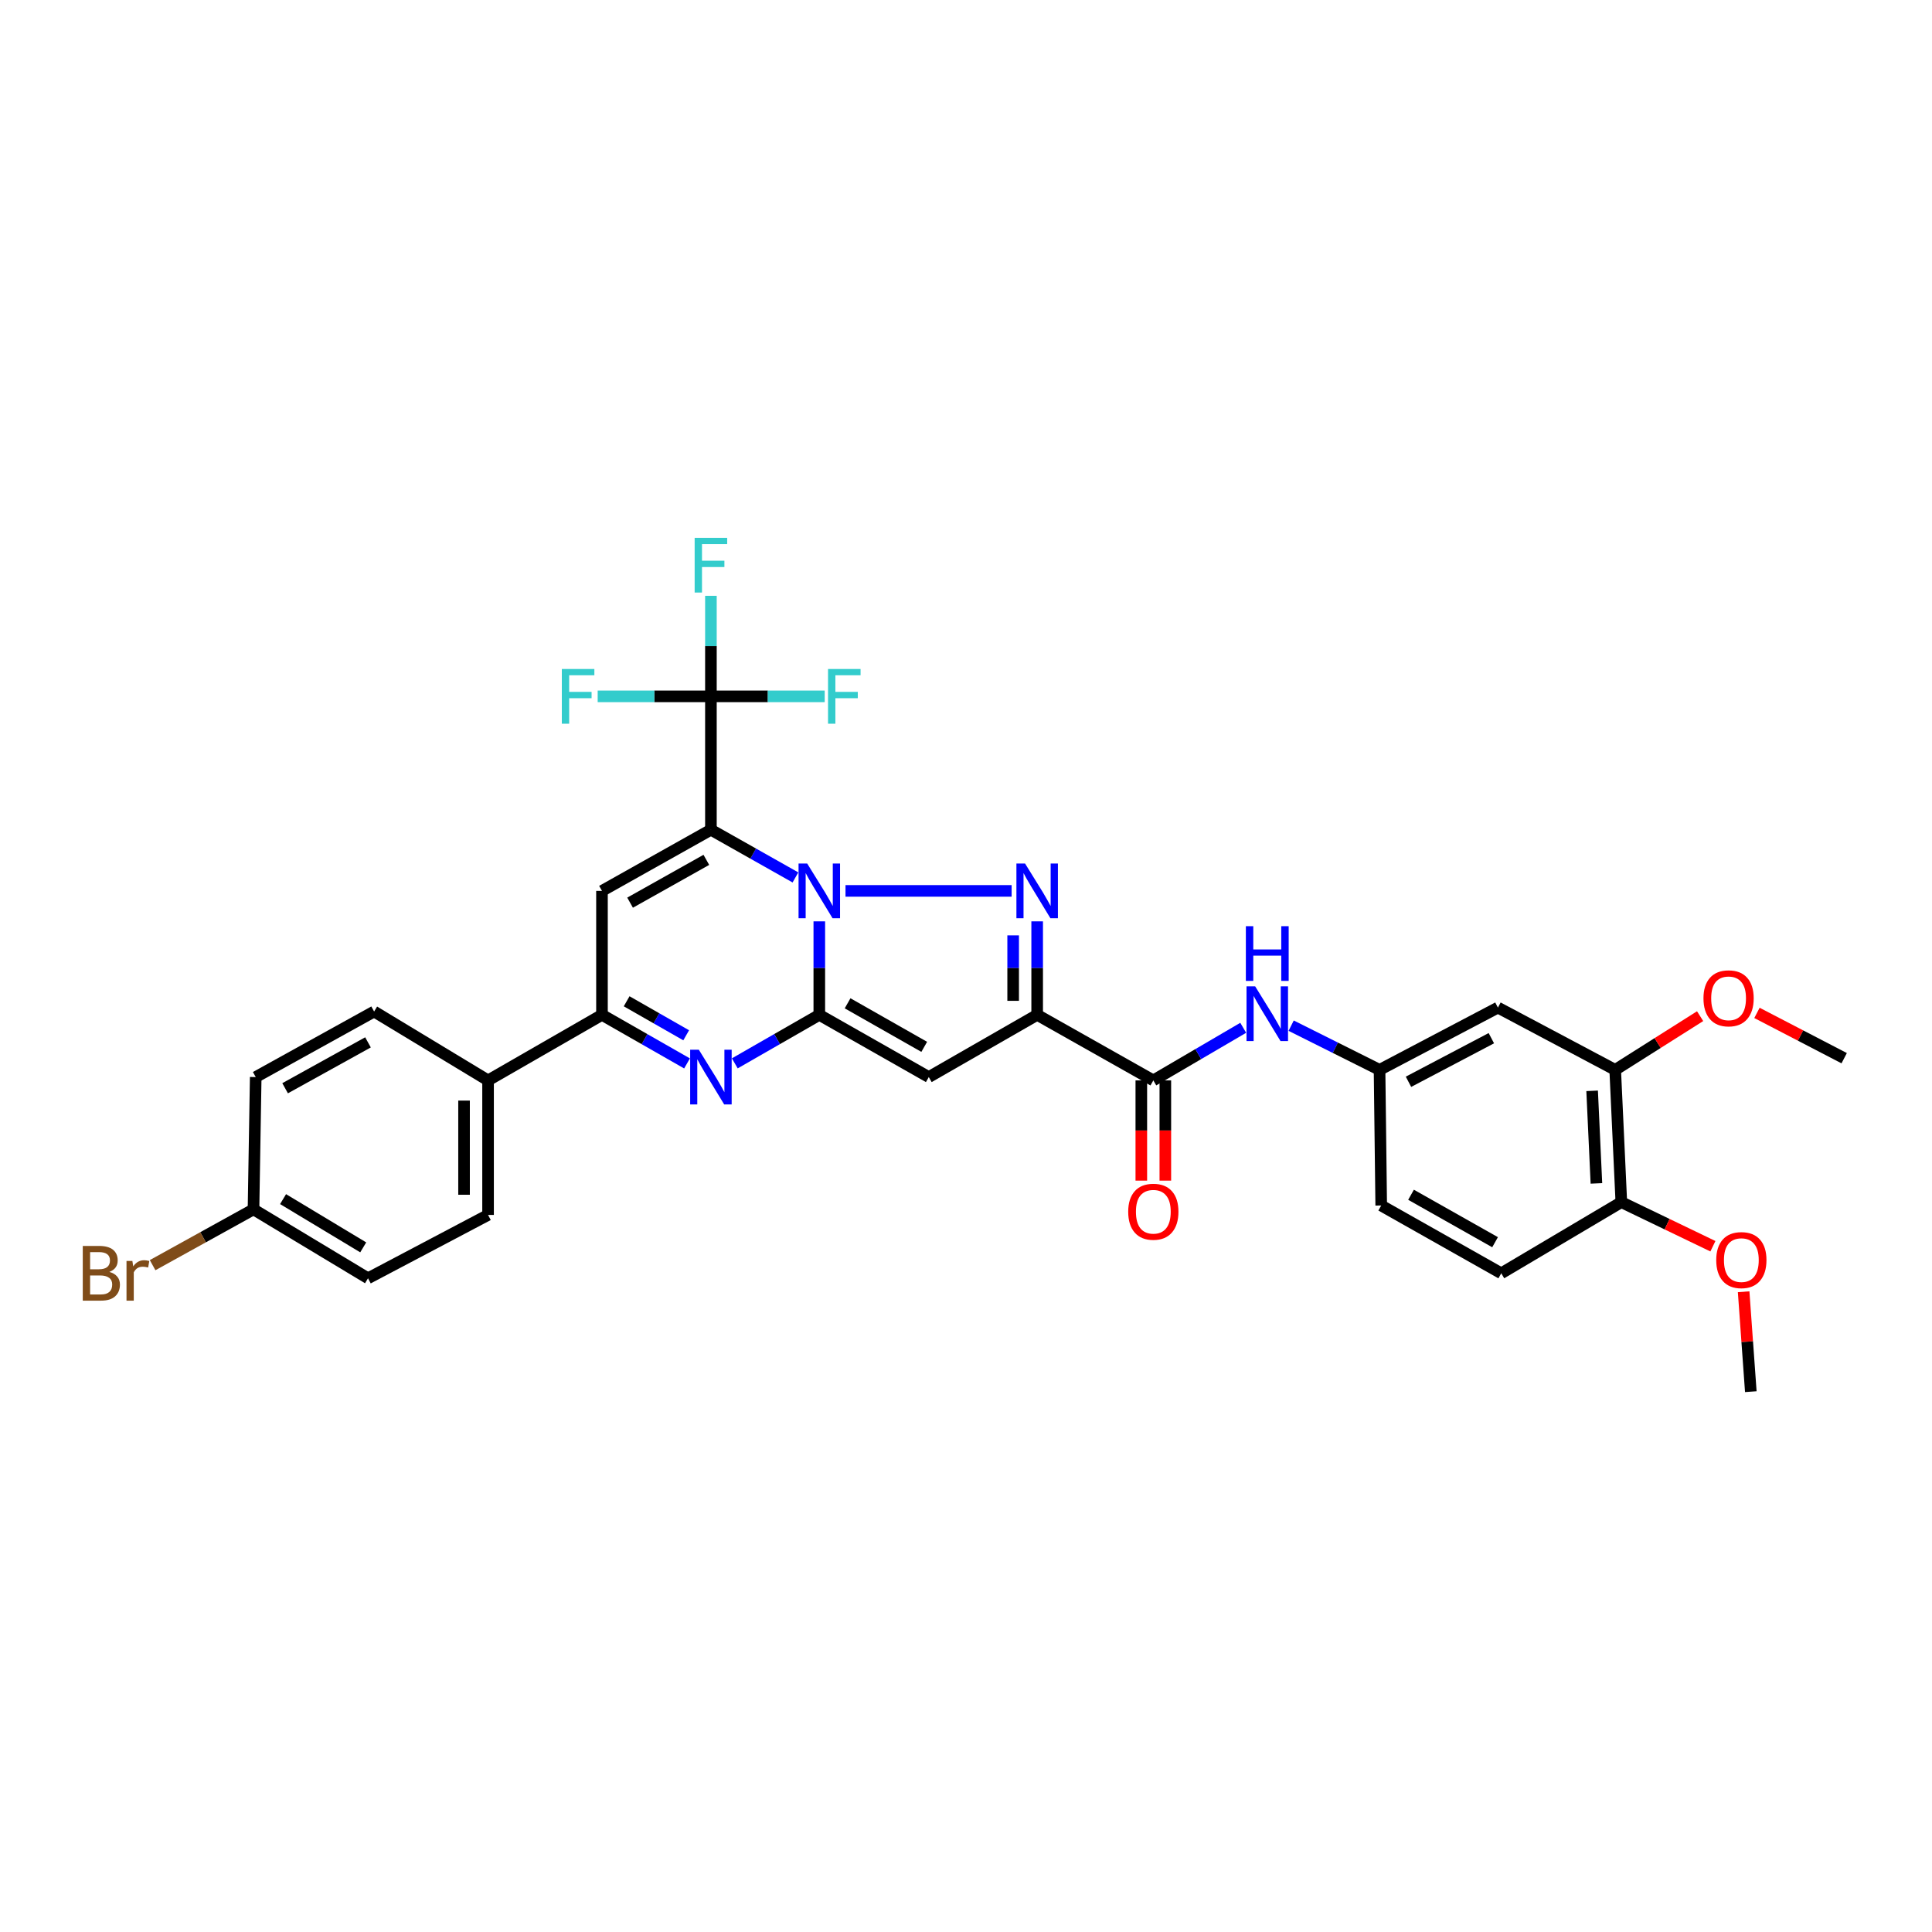 <?xml version='1.0' encoding='iso-8859-1'?>
<svg version='1.1' baseProfile='full'
              xmlns='http://www.w3.org/2000/svg'
                      xmlns:rdkit='http://www.rdkit.org/xml'
                      xmlns:xlink='http://www.w3.org/1999/xlink'
                  xml:space='preserve'
width='1000px' height='1000px' viewBox='0 0 1000 1000'>
<!-- END OF HEADER -->
<rect style='opacity:1.0;fill:#FFFFFF;stroke:none' width='1000' height='1000' x='0' y='0'> </rect>
<path class='bond-0' d='M 411.718,454.158 L 389.845,441.815' style='fill:none;fill-rule:evenodd;stroke:#0000FF;stroke-width:6px;stroke-linecap:butt;stroke-linejoin:miter;stroke-opacity:1' />
<path class='bond-0' d='M 389.845,441.815 L 367.971,429.471' style='fill:none;fill-rule:evenodd;stroke:#000000;stroke-width:6px;stroke-linecap:butt;stroke-linejoin:miter;stroke-opacity:1' />
<path class='bond-1' d='M 424.069,476.892 L 424.069,501.088' style='fill:none;fill-rule:evenodd;stroke:#0000FF;stroke-width:6px;stroke-linecap:butt;stroke-linejoin:miter;stroke-opacity:1' />
<path class='bond-1' d='M 424.069,501.088 L 424.069,525.285' style='fill:none;fill-rule:evenodd;stroke:#000000;stroke-width:6px;stroke-linecap:butt;stroke-linejoin:miter;stroke-opacity:1' />
<path class='bond-2' d='M 437.628,461.128 L 523.616,461.128' style='fill:none;fill-rule:evenodd;stroke:#0000FF;stroke-width:6px;stroke-linecap:butt;stroke-linejoin:miter;stroke-opacity:1' />
<path class='bond-6' d='M 367.971,429.471 L 311.584,461.128' style='fill:none;fill-rule:evenodd;stroke:#000000;stroke-width:6px;stroke-linecap:butt;stroke-linejoin:miter;stroke-opacity:1' />
<path class='bond-6' d='M 365.598,445.059 L 326.127,467.219' style='fill:none;fill-rule:evenodd;stroke:#000000;stroke-width:6px;stroke-linecap:butt;stroke-linejoin:miter;stroke-opacity:1' />
<path class='bond-7' d='M 367.971,429.471 L 367.971,360.432' style='fill:none;fill-rule:evenodd;stroke:#000000;stroke-width:6px;stroke-linecap:butt;stroke-linejoin:miter;stroke-opacity:1' />
<path class='bond-4' d='M 424.069,525.285 L 480.739,557.487' style='fill:none;fill-rule:evenodd;stroke:#000000;stroke-width:6px;stroke-linecap:butt;stroke-linejoin:miter;stroke-opacity:1' />
<path class='bond-4' d='M 438.711,519.307 L 478.38,541.849' style='fill:none;fill-rule:evenodd;stroke:#000000;stroke-width:6px;stroke-linecap:butt;stroke-linejoin:miter;stroke-opacity:1' />
<path class='bond-5' d='M 424.069,525.285 L 402.198,537.839' style='fill:none;fill-rule:evenodd;stroke:#000000;stroke-width:6px;stroke-linecap:butt;stroke-linejoin:miter;stroke-opacity:1' />
<path class='bond-5' d='M 402.198,537.839 L 380.328,550.394' style='fill:none;fill-rule:evenodd;stroke:#0000FF;stroke-width:6px;stroke-linecap:butt;stroke-linejoin:miter;stroke-opacity:1' />
<path class='bond-3' d='M 536.836,476.892 L 536.836,501.088' style='fill:none;fill-rule:evenodd;stroke:#0000FF;stroke-width:6px;stroke-linecap:butt;stroke-linejoin:miter;stroke-opacity:1' />
<path class='bond-3' d='M 536.836,501.088 L 536.836,525.285' style='fill:none;fill-rule:evenodd;stroke:#000000;stroke-width:6px;stroke-linecap:butt;stroke-linejoin:miter;stroke-opacity:1' />
<path class='bond-3' d='M 524.406,484.151 L 524.406,501.088' style='fill:none;fill-rule:evenodd;stroke:#0000FF;stroke-width:6px;stroke-linecap:butt;stroke-linejoin:miter;stroke-opacity:1' />
<path class='bond-3' d='M 524.406,501.088 L 524.406,518.026' style='fill:none;fill-rule:evenodd;stroke:#000000;stroke-width:6px;stroke-linecap:butt;stroke-linejoin:miter;stroke-opacity:1' />
<path class='bond-9' d='M 536.836,525.285 L 596.96,559.214' style='fill:none;fill-rule:evenodd;stroke:#000000;stroke-width:6px;stroke-linecap:butt;stroke-linejoin:miter;stroke-opacity:1' />
<path class='bond-32' d='M 536.836,525.285 L 480.739,557.487' style='fill:none;fill-rule:evenodd;stroke:#000000;stroke-width:6px;stroke-linecap:butt;stroke-linejoin:miter;stroke-opacity:1' />
<path class='bond-8' d='M 355.608,550.427 L 333.596,537.856' style='fill:none;fill-rule:evenodd;stroke:#0000FF;stroke-width:6px;stroke-linecap:butt;stroke-linejoin:miter;stroke-opacity:1' />
<path class='bond-8' d='M 333.596,537.856 L 311.584,525.285' style='fill:none;fill-rule:evenodd;stroke:#000000;stroke-width:6px;stroke-linecap:butt;stroke-linejoin:miter;stroke-opacity:1' />
<path class='bond-8' d='M 355.169,535.861 L 339.76,527.061' style='fill:none;fill-rule:evenodd;stroke:#0000FF;stroke-width:6px;stroke-linecap:butt;stroke-linejoin:miter;stroke-opacity:1' />
<path class='bond-8' d='M 339.76,527.061 L 324.352,518.261' style='fill:none;fill-rule:evenodd;stroke:#000000;stroke-width:6px;stroke-linecap:butt;stroke-linejoin:miter;stroke-opacity:1' />
<path class='bond-33' d='M 311.584,461.128 L 311.584,525.285' style='fill:none;fill-rule:evenodd;stroke:#000000;stroke-width:6px;stroke-linecap:butt;stroke-linejoin:miter;stroke-opacity:1' />
<path class='bond-17' d='M 367.971,360.432 L 338.666,360.432' style='fill:none;fill-rule:evenodd;stroke:#000000;stroke-width:6px;stroke-linecap:butt;stroke-linejoin:miter;stroke-opacity:1' />
<path class='bond-17' d='M 338.666,360.432 L 309.361,360.432' style='fill:none;fill-rule:evenodd;stroke:#33CCCC;stroke-width:6px;stroke-linecap:butt;stroke-linejoin:miter;stroke-opacity:1' />
<path class='bond-18' d='M 367.971,360.432 L 397.418,360.432' style='fill:none;fill-rule:evenodd;stroke:#000000;stroke-width:6px;stroke-linecap:butt;stroke-linejoin:miter;stroke-opacity:1' />
<path class='bond-18' d='M 397.418,360.432 L 426.864,360.432' style='fill:none;fill-rule:evenodd;stroke:#33CCCC;stroke-width:6px;stroke-linecap:butt;stroke-linejoin:miter;stroke-opacity:1' />
<path class='bond-19' d='M 367.971,360.432 L 367.971,334.414' style='fill:none;fill-rule:evenodd;stroke:#000000;stroke-width:6px;stroke-linecap:butt;stroke-linejoin:miter;stroke-opacity:1' />
<path class='bond-19' d='M 367.971,334.414 L 367.971,308.396' style='fill:none;fill-rule:evenodd;stroke:#33CCCC;stroke-width:6px;stroke-linecap:butt;stroke-linejoin:miter;stroke-opacity:1' />
<path class='bond-13' d='M 311.584,525.285 L 252.62,559.214' style='fill:none;fill-rule:evenodd;stroke:#000000;stroke-width:6px;stroke-linecap:butt;stroke-linejoin:miter;stroke-opacity:1' />
<path class='bond-10' d='M 596.96,559.214 L 620.224,545.601' style='fill:none;fill-rule:evenodd;stroke:#000000;stroke-width:6px;stroke-linecap:butt;stroke-linejoin:miter;stroke-opacity:1' />
<path class='bond-10' d='M 620.224,545.601 L 643.489,531.988' style='fill:none;fill-rule:evenodd;stroke:#0000FF;stroke-width:6px;stroke-linecap:butt;stroke-linejoin:miter;stroke-opacity:1' />
<path class='bond-15' d='M 590.745,559.214 L 590.745,585.152' style='fill:none;fill-rule:evenodd;stroke:#000000;stroke-width:6px;stroke-linecap:butt;stroke-linejoin:miter;stroke-opacity:1' />
<path class='bond-15' d='M 590.745,585.152 L 590.745,611.089' style='fill:none;fill-rule:evenodd;stroke:#FF0000;stroke-width:6px;stroke-linecap:butt;stroke-linejoin:miter;stroke-opacity:1' />
<path class='bond-15' d='M 603.175,559.214 L 603.175,585.152' style='fill:none;fill-rule:evenodd;stroke:#000000;stroke-width:6px;stroke-linecap:butt;stroke-linejoin:miter;stroke-opacity:1' />
<path class='bond-15' d='M 603.175,585.152 L 603.175,611.089' style='fill:none;fill-rule:evenodd;stroke:#FF0000;stroke-width:6px;stroke-linecap:butt;stroke-linejoin:miter;stroke-opacity:1' />
<path class='bond-14' d='M 668.302,530.887 L 691.176,542.326' style='fill:none;fill-rule:evenodd;stroke:#0000FF;stroke-width:6px;stroke-linecap:butt;stroke-linejoin:miter;stroke-opacity:1' />
<path class='bond-14' d='M 691.176,542.326 L 714.051,553.765' style='fill:none;fill-rule:evenodd;stroke:#000000;stroke-width:6px;stroke-linecap:butt;stroke-linejoin:miter;stroke-opacity:1' />
<path class='bond-11' d='M 775.321,521.528 L 714.051,553.765' style='fill:none;fill-rule:evenodd;stroke:#000000;stroke-width:6px;stroke-linecap:butt;stroke-linejoin:miter;stroke-opacity:1' />
<path class='bond-11' d='M 771.919,537.364 L 729.03,559.93' style='fill:none;fill-rule:evenodd;stroke:#000000;stroke-width:6px;stroke-linecap:butt;stroke-linejoin:miter;stroke-opacity:1' />
<path class='bond-12' d='M 775.321,521.528 L 836.025,553.765' style='fill:none;fill-rule:evenodd;stroke:#000000;stroke-width:6px;stroke-linecap:butt;stroke-linejoin:miter;stroke-opacity:1' />
<path class='bond-25' d='M 836.025,553.765 L 858,539.865' style='fill:none;fill-rule:evenodd;stroke:#000000;stroke-width:6px;stroke-linecap:butt;stroke-linejoin:miter;stroke-opacity:1' />
<path class='bond-25' d='M 858,539.865 L 879.976,525.966' style='fill:none;fill-rule:evenodd;stroke:#FF0000;stroke-width:6px;stroke-linecap:butt;stroke-linejoin:miter;stroke-opacity:1' />
<path class='bond-35' d='M 836.025,553.765 L 839.195,622.224' style='fill:none;fill-rule:evenodd;stroke:#000000;stroke-width:6px;stroke-linecap:butt;stroke-linejoin:miter;stroke-opacity:1' />
<path class='bond-35' d='M 824.083,564.609 L 826.302,612.53' style='fill:none;fill-rule:evenodd;stroke:#000000;stroke-width:6px;stroke-linecap:butt;stroke-linejoin:miter;stroke-opacity:1' />
<path class='bond-20' d='M 252.62,559.214 L 252.62,628.847' style='fill:none;fill-rule:evenodd;stroke:#000000;stroke-width:6px;stroke-linecap:butt;stroke-linejoin:miter;stroke-opacity:1' />
<path class='bond-20' d='M 240.19,569.659 L 240.19,618.402' style='fill:none;fill-rule:evenodd;stroke:#000000;stroke-width:6px;stroke-linecap:butt;stroke-linejoin:miter;stroke-opacity:1' />
<path class='bond-21' d='M 252.62,559.214 L 193.643,523.558' style='fill:none;fill-rule:evenodd;stroke:#000000;stroke-width:6px;stroke-linecap:butt;stroke-linejoin:miter;stroke-opacity:1' />
<path class='bond-23' d='M 714.051,553.765 L 714.914,623.964' style='fill:none;fill-rule:evenodd;stroke:#000000;stroke-width:6px;stroke-linecap:butt;stroke-linejoin:miter;stroke-opacity:1' />
<path class='bond-16' d='M 839.195,622.224 L 777.055,659.054' style='fill:none;fill-rule:evenodd;stroke:#000000;stroke-width:6px;stroke-linecap:butt;stroke-linejoin:miter;stroke-opacity:1' />
<path class='bond-29' d='M 839.195,622.224 L 862.896,633.637' style='fill:none;fill-rule:evenodd;stroke:#000000;stroke-width:6px;stroke-linecap:butt;stroke-linejoin:miter;stroke-opacity:1' />
<path class='bond-29' d='M 862.896,633.637 L 886.597,645.051' style='fill:none;fill-rule:evenodd;stroke:#FF0000;stroke-width:6px;stroke-linecap:butt;stroke-linejoin:miter;stroke-opacity:1' />
<path class='bond-26' d='M 252.62,628.847 L 190.48,661.637' style='fill:none;fill-rule:evenodd;stroke:#000000;stroke-width:6px;stroke-linecap:butt;stroke-linejoin:miter;stroke-opacity:1' />
<path class='bond-27' d='M 193.643,523.558 L 132.359,557.487' style='fill:none;fill-rule:evenodd;stroke:#000000;stroke-width:6px;stroke-linecap:butt;stroke-linejoin:miter;stroke-opacity:1' />
<path class='bond-27' d='M 190.472,539.523 L 147.573,563.273' style='fill:none;fill-rule:evenodd;stroke:#000000;stroke-width:6px;stroke-linecap:butt;stroke-linejoin:miter;stroke-opacity:1' />
<path class='bond-22' d='M 777.055,659.054 L 714.914,623.964' style='fill:none;fill-rule:evenodd;stroke:#000000;stroke-width:6px;stroke-linecap:butt;stroke-linejoin:miter;stroke-opacity:1' />
<path class='bond-22' d='M 773.846,642.966 L 730.348,618.403' style='fill:none;fill-rule:evenodd;stroke:#000000;stroke-width:6px;stroke-linecap:butt;stroke-linejoin:miter;stroke-opacity:1' />
<path class='bond-24' d='M 131.213,625.96 L 190.48,661.637' style='fill:none;fill-rule:evenodd;stroke:#000000;stroke-width:6px;stroke-linecap:butt;stroke-linejoin:miter;stroke-opacity:1' />
<path class='bond-24' d='M 146.514,620.662 L 188.001,645.635' style='fill:none;fill-rule:evenodd;stroke:#000000;stroke-width:6px;stroke-linecap:butt;stroke-linejoin:miter;stroke-opacity:1' />
<path class='bond-28' d='M 131.213,625.96 L 105.101,640.403' style='fill:none;fill-rule:evenodd;stroke:#000000;stroke-width:6px;stroke-linecap:butt;stroke-linejoin:miter;stroke-opacity:1' />
<path class='bond-28' d='M 105.101,640.403 L 78.989,654.845' style='fill:none;fill-rule:evenodd;stroke:#7F4C19;stroke-width:6px;stroke-linecap:butt;stroke-linejoin:miter;stroke-opacity:1' />
<path class='bond-34' d='M 131.213,625.96 L 132.359,557.487' style='fill:none;fill-rule:evenodd;stroke:#000000;stroke-width:6px;stroke-linecap:butt;stroke-linejoin:miter;stroke-opacity:1' />
<path class='bond-30' d='M 909.398,524.273 L 931.971,535.997' style='fill:none;fill-rule:evenodd;stroke:#FF0000;stroke-width:6px;stroke-linecap:butt;stroke-linejoin:miter;stroke-opacity:1' />
<path class='bond-30' d='M 931.971,535.997 L 954.545,547.722' style='fill:none;fill-rule:evenodd;stroke:#000000;stroke-width:6px;stroke-linecap:butt;stroke-linejoin:miter;stroke-opacity:1' />
<path class='bond-31' d='M 902.504,668.61 L 904.36,694.467' style='fill:none;fill-rule:evenodd;stroke:#FF0000;stroke-width:6px;stroke-linecap:butt;stroke-linejoin:miter;stroke-opacity:1' />
<path class='bond-31' d='M 904.36,694.467 L 906.217,720.324' style='fill:none;fill-rule:evenodd;stroke:#000000;stroke-width:6px;stroke-linecap:butt;stroke-linejoin:miter;stroke-opacity:1' />
<path  class='atom-0' d='M 417.809 446.968
L 427.089 461.968
Q 428.009 463.448, 429.489 466.128
Q 430.969 468.808, 431.049 468.968
L 431.049 446.968
L 434.809 446.968
L 434.809 475.288
L 430.929 475.288
L 420.969 458.888
Q 419.809 456.968, 418.569 454.768
Q 417.369 452.568, 417.009 451.888
L 417.009 475.288
L 413.329 475.288
L 413.329 446.968
L 417.809 446.968
' fill='#0000FF'/>
<path  class='atom-3' d='M 530.576 446.968
L 539.856 461.968
Q 540.776 463.448, 542.256 466.128
Q 543.736 468.808, 543.816 468.968
L 543.816 446.968
L 547.576 446.968
L 547.576 475.288
L 543.696 475.288
L 533.736 458.888
Q 532.576 456.968, 531.336 454.768
Q 530.136 452.568, 529.776 451.888
L 529.776 475.288
L 526.096 475.288
L 526.096 446.968
L 530.576 446.968
' fill='#0000FF'/>
<path  class='atom-6' d='M 361.711 543.327
L 370.991 558.327
Q 371.911 559.807, 373.391 562.487
Q 374.871 565.167, 374.951 565.327
L 374.951 543.327
L 378.711 543.327
L 378.711 571.647
L 374.831 571.647
L 364.871 555.247
Q 363.711 553.327, 362.471 551.127
Q 361.271 548.927, 360.911 548.247
L 360.911 571.647
L 357.231 571.647
L 357.231 543.327
L 361.711 543.327
' fill='#0000FF'/>
<path  class='atom-11' d='M 649.677 510.545
L 658.957 525.545
Q 659.877 527.025, 661.357 529.705
Q 662.837 532.385, 662.917 532.545
L 662.917 510.545
L 666.677 510.545
L 666.677 538.865
L 662.797 538.865
L 652.837 522.465
Q 651.677 520.545, 650.437 518.345
Q 649.237 516.145, 648.877 515.465
L 648.877 538.865
L 645.197 538.865
L 645.197 510.545
L 649.677 510.545
' fill='#0000FF'/>
<path  class='atom-11' d='M 644.857 479.393
L 648.697 479.393
L 648.697 491.433
L 663.177 491.433
L 663.177 479.393
L 667.017 479.393
L 667.017 507.713
L 663.177 507.713
L 663.177 494.633
L 648.697 494.633
L 648.697 507.713
L 644.857 507.713
L 644.857 479.393
' fill='#0000FF'/>
<path  class='atom-16' d='M 583.96 627.187
Q 583.96 620.387, 587.32 616.587
Q 590.68 612.787, 596.96 612.787
Q 603.24 612.787, 606.6 616.587
Q 609.96 620.387, 609.96 627.187
Q 609.96 634.067, 606.56 637.987
Q 603.16 641.867, 596.96 641.867
Q 590.72 641.867, 587.32 637.987
Q 583.96 634.107, 583.96 627.187
M 596.96 638.667
Q 601.28 638.667, 603.6 635.787
Q 605.96 632.867, 605.96 627.187
Q 605.96 621.627, 603.6 618.827
Q 601.28 615.987, 596.96 615.987
Q 592.64 615.987, 590.28 618.787
Q 587.96 621.587, 587.96 627.187
Q 587.96 632.907, 590.28 635.787
Q 592.64 638.667, 596.96 638.667
' fill='#FF0000'/>
<path  class='atom-18' d='M 290.802 346.272
L 307.642 346.272
L 307.642 349.512
L 294.602 349.512
L 294.602 358.112
L 306.202 358.112
L 306.202 361.392
L 294.602 361.392
L 294.602 374.592
L 290.802 374.592
L 290.802 346.272
' fill='#33CCCC'/>
<path  class='atom-19' d='M 428.59 346.272
L 445.43 346.272
L 445.43 349.512
L 432.39 349.512
L 432.39 358.112
L 443.99 358.112
L 443.99 361.392
L 432.39 361.392
L 432.39 374.592
L 428.59 374.592
L 428.59 346.272
' fill='#33CCCC'/>
<path  class='atom-20' d='M 359.551 278.379
L 376.391 278.379
L 376.391 281.619
L 363.351 281.619
L 363.351 290.219
L 374.951 290.219
L 374.951 293.499
L 363.351 293.499
L 363.351 306.699
L 359.551 306.699
L 359.551 278.379
' fill='#33CCCC'/>
<path  class='atom-26' d='M 881.712 516.725
Q 881.712 509.925, 885.072 506.125
Q 888.432 502.325, 894.712 502.325
Q 900.992 502.325, 904.352 506.125
Q 907.712 509.925, 907.712 516.725
Q 907.712 523.605, 904.312 527.525
Q 900.912 531.405, 894.712 531.405
Q 888.472 531.405, 885.072 527.525
Q 881.712 523.645, 881.712 516.725
M 894.712 528.205
Q 899.032 528.205, 901.352 525.325
Q 903.712 522.405, 903.712 516.725
Q 903.712 511.165, 901.352 508.365
Q 899.032 505.525, 894.712 505.525
Q 890.392 505.525, 888.032 508.325
Q 885.712 511.125, 885.712 516.725
Q 885.712 522.445, 888.032 525.325
Q 890.392 528.205, 894.712 528.205
' fill='#FF0000'/>
<path  class='atom-29' d='M 56.599 658.334
Q 59.319 659.094, 60.679 660.774
Q 62.08 662.414, 62.08 664.854
Q 62.08 668.774, 59.559 671.014
Q 57.08 673.214, 52.359 673.214
L 42.84 673.214
L 42.84 644.894
L 51.2 644.894
Q 56.039 644.894, 58.48 646.854
Q 60.919 648.814, 60.919 652.414
Q 60.919 656.694, 56.599 658.334
M 46.639 648.094
L 46.639 656.974
L 51.2 656.974
Q 53.999 656.974, 55.44 655.854
Q 56.919 654.694, 56.919 652.414
Q 56.919 648.094, 51.2 648.094
L 46.639 648.094
M 52.359 670.014
Q 55.12 670.014, 56.599 668.694
Q 58.08 667.374, 58.08 664.854
Q 58.08 662.534, 56.44 661.374
Q 54.84 660.174, 51.76 660.174
L 46.639 660.174
L 46.639 670.014
L 52.359 670.014
' fill='#7F4C19'/>
<path  class='atom-29' d='M 68.519 652.654
L 68.96 655.494
Q 71.12 652.294, 74.639 652.294
Q 75.76 652.294, 77.279 652.694
L 76.68 656.054
Q 74.96 655.654, 73.999 655.654
Q 72.32 655.654, 71.2 656.334
Q 70.12 656.974, 69.24 658.534
L 69.24 673.214
L 65.48 673.214
L 65.48 652.654
L 68.519 652.654
' fill='#7F4C19'/>
<path  class='atom-30' d='M 888.321 652.221
Q 888.321 645.421, 891.681 641.621
Q 895.041 637.821, 901.321 637.821
Q 907.601 637.821, 910.961 641.621
Q 914.321 645.421, 914.321 652.221
Q 914.321 659.101, 910.921 663.021
Q 907.521 666.901, 901.321 666.901
Q 895.081 666.901, 891.681 663.021
Q 888.321 659.141, 888.321 652.221
M 901.321 663.701
Q 905.641 663.701, 907.961 660.821
Q 910.321 657.901, 910.321 652.221
Q 910.321 646.661, 907.961 643.861
Q 905.641 641.021, 901.321 641.021
Q 897.001 641.021, 894.641 643.821
Q 892.321 646.621, 892.321 652.221
Q 892.321 657.941, 894.641 660.821
Q 897.001 663.701, 901.321 663.701
' fill='#FF0000'/>
</svg>
